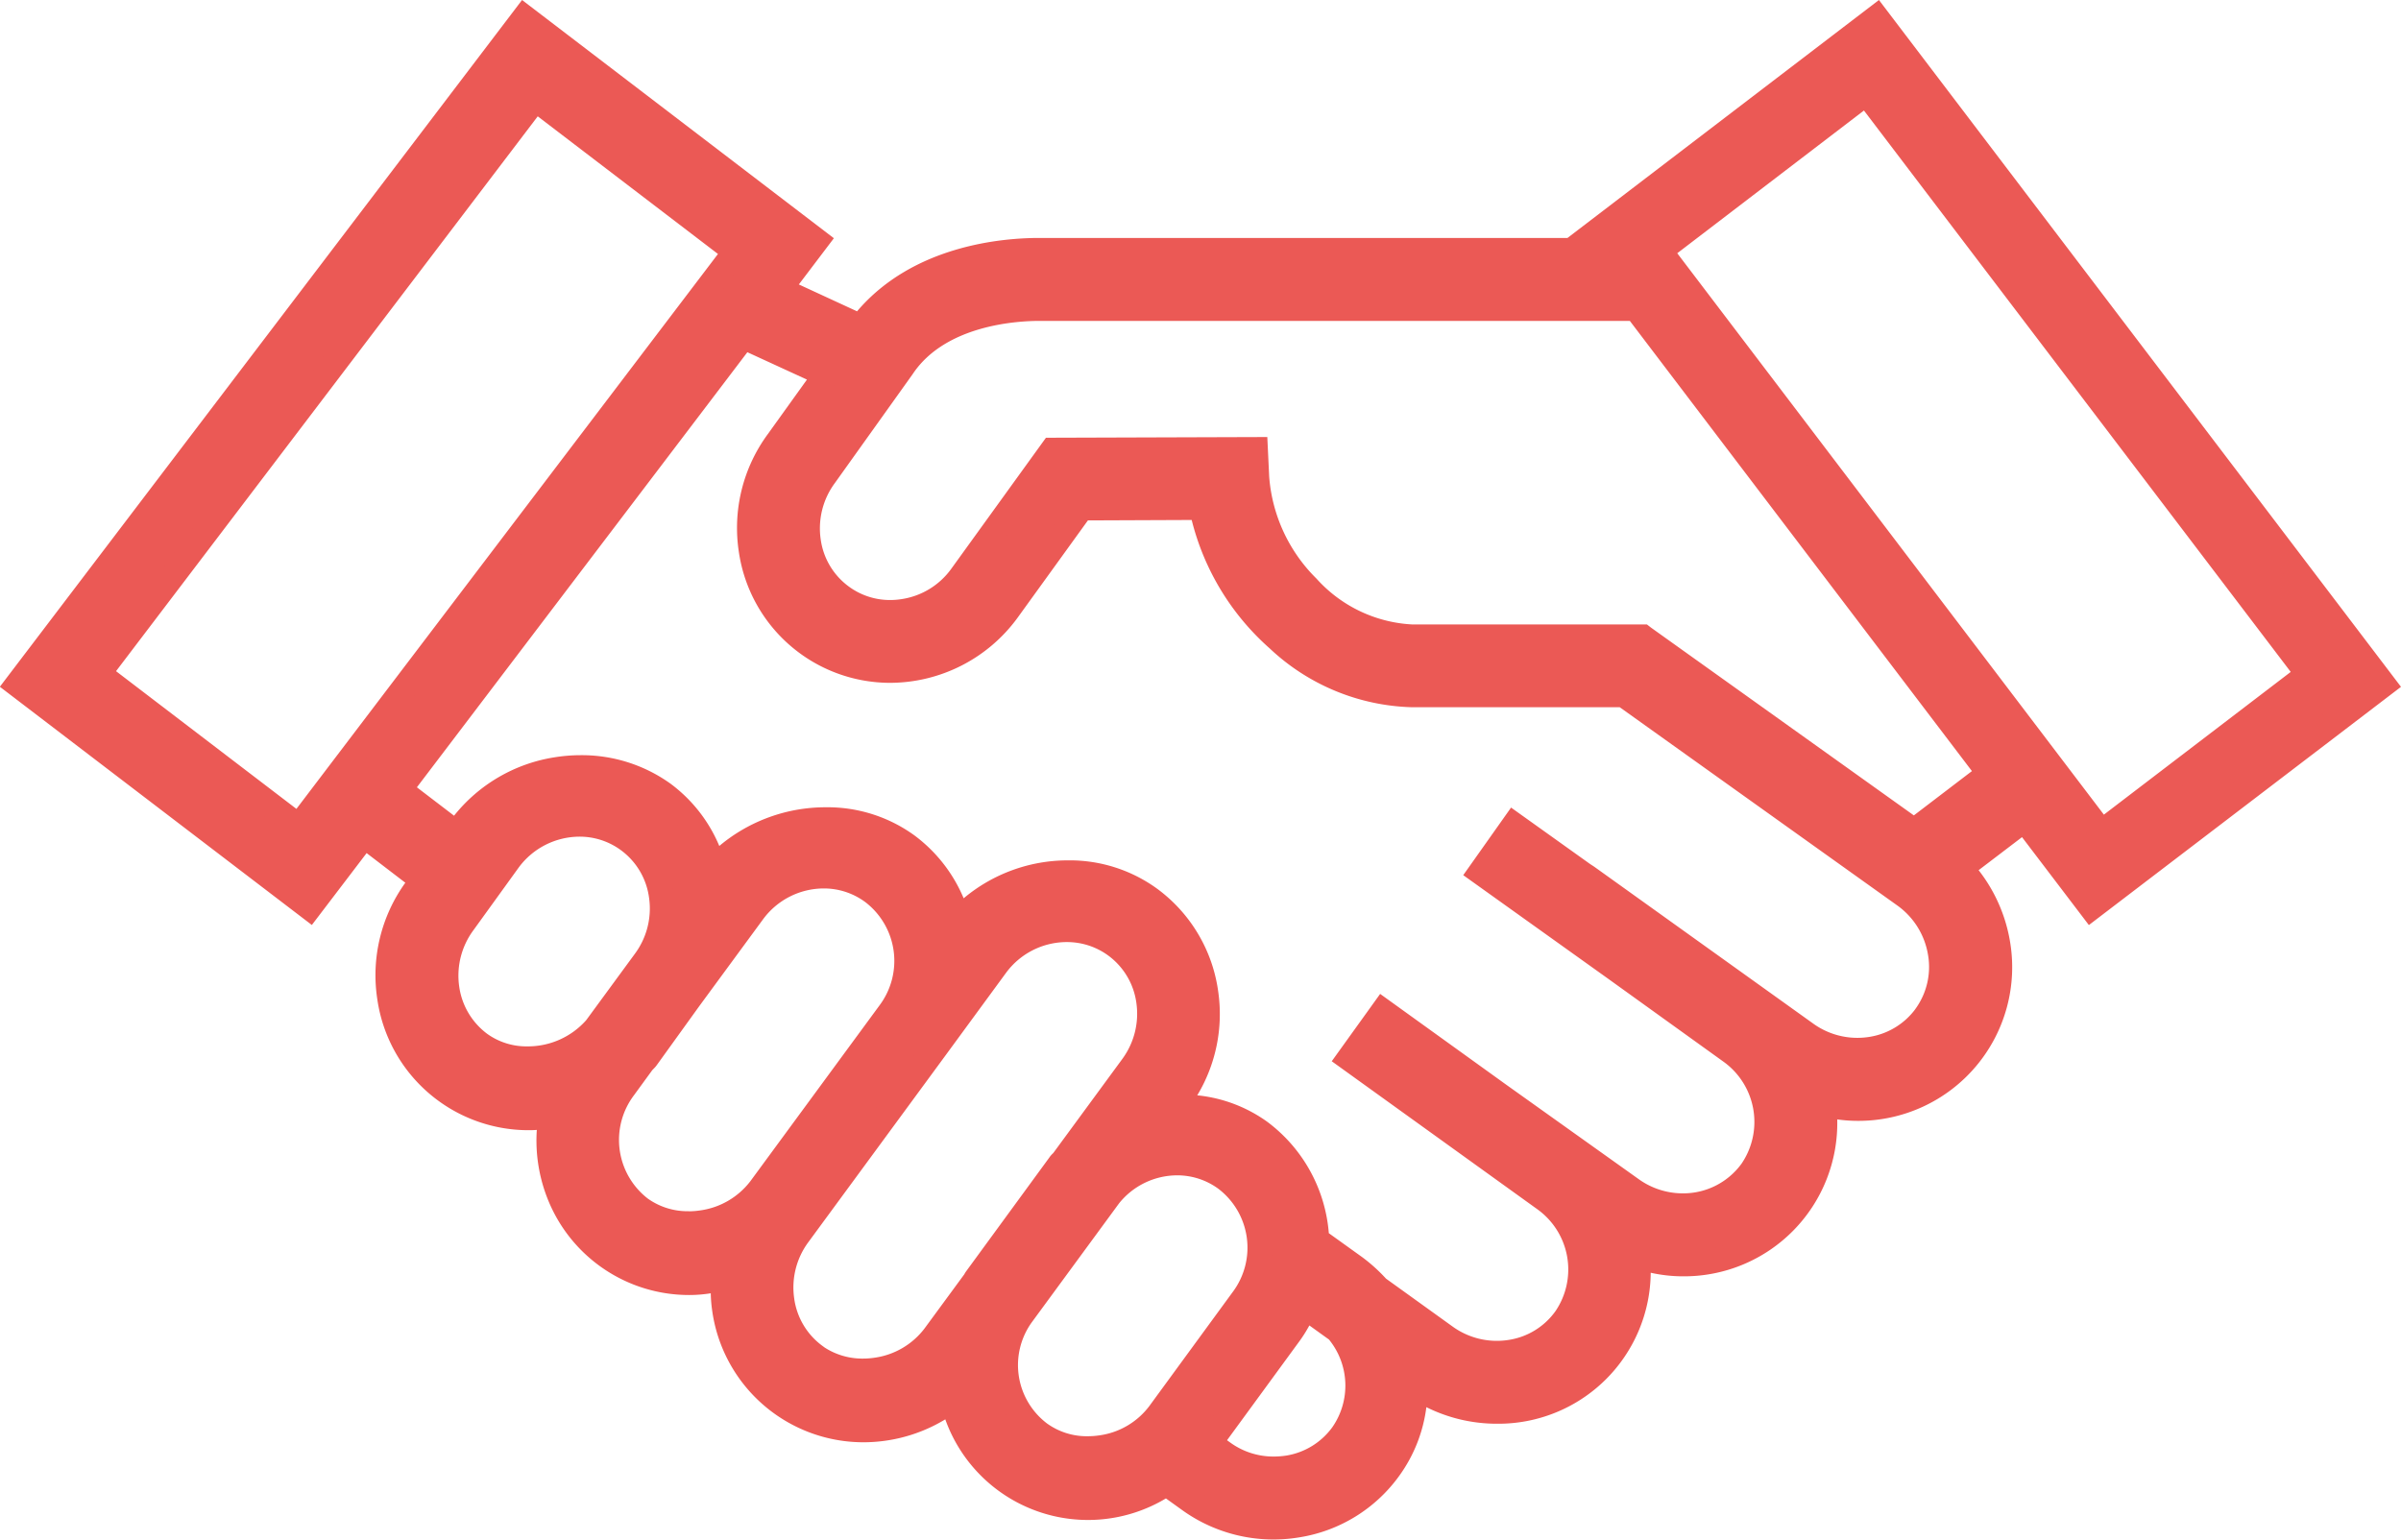 <svg xmlns="http://www.w3.org/2000/svg" width="95.386" height="61.182" viewBox="0 0 95.386 61.182">
  <g id="Groupe_3087" data-name="Groupe 3087" transform="translate(0.7 0.702)">
    <path id="Tracé_14735" data-name="Tracé 14735" d="M842.492,342.026l8.212-6.279,17.56,23.106-8.218,6.279Zm-.632,15.377-.042-.033h-9.163c-2.978,0-6.035-3.141-6.172-6.344l-.052-1.1-8.062.026-3.627,5.021a3.474,3.474,0,0,1-2.3,1.388,3.288,3.288,0,0,1-3.77-2.78,3.519,3.519,0,0,1,.655-2.63l3.086-4.321c1.447-2.154,4.523-2.32,5.432-2.32h23.713L855.6,362.8l-3,2.284Zm-14.087,27.665a5.679,5.679,0,0,0,.613-1.092l1.326.955a3.4,3.4,0,0,1,.192,4.122,3.313,3.313,0,0,1-2.173,1.342,3.463,3.463,0,0,1-2.61-.622l-.515-.372Zm-19.516-3.93,5.484-7.469v0l2.379-3.242a3.508,3.508,0,0,1,2.812-1.43,3.283,3.283,0,0,1,3.269,2.861,3.531,3.531,0,0,1-.652,2.581L818.8,378.18l-.052.059a.479.479,0,0,0-.095.1l-3.3,4.516a.524.524,0,0,0-.049.078l-.016.029-1.6,2.18a3.519,3.519,0,0,1-2.307,1.359,3.308,3.308,0,0,1-2.457-.564v0a3.3,3.3,0,0,1-1.313-2.226,3.521,3.521,0,0,1,.645-2.574m-6.918-5.859.75-1.023c.016-.02.036-.036.055-.055a.981.981,0,0,0,.095-.1l1.688-2.343,2.539-3.457a3.5,3.5,0,0,1,2.812-1.434,3.252,3.252,0,0,1,1.955.642,3.45,3.45,0,0,1,.672,4.8l-5.132,6.99a3.543,3.543,0,0,1-2.317,1.359,3.3,3.3,0,0,1-2.454-.56,3.447,3.447,0,0,1-.662-4.81m-6.377-6.553,1.8-2.486a3.515,3.515,0,0,1,2.818-1.437,3.285,3.285,0,0,1,3.259,2.828,3.517,3.517,0,0,1-.652,2.623l-1.945,2.652a3.513,3.513,0,0,1-4.624.632,3.325,3.325,0,0,1-1.3-2.186,3.529,3.529,0,0,1,.652-2.626m22.891,20.3a3.411,3.411,0,0,1-.71-4.712l3.48-4.744a3.476,3.476,0,0,1,2.688-1.3,3.253,3.253,0,0,1,1.952.635,3.445,3.445,0,0,1,.661,4.809l-3.3,4.52a3.5,3.5,0,0,1-2.3,1.362,3.291,3.291,0,0,1-2.467-.567M853.1,372.415v0a3.315,3.315,0,0,1-2.17,1.339,3.5,3.5,0,0,1-2.616-.619l-8.7-6.234-.147-.1-2.74-1.958-1.326,1.87,5.373,3.842,4.53,3.259a3.379,3.379,0,1,1-3.927,5.5l-5.246-3.741-4.614-3.324-1.339,1.864,7.733,5.569a3.449,3.449,0,0,1,.86,4.774,3.3,3.3,0,0,1-2.16,1.336,3.508,3.508,0,0,1-2.626-.619l-2.682-1.929a6.174,6.174,0,0,0-.919-.834l-1.5-1.079a5.639,5.639,0,0,0-2.251-4.288,5.465,5.465,0,0,0-3.418-1l.189-.257a5.775,5.775,0,0,0,1.075-4.256,5.593,5.593,0,0,0-2.222-3.754,5.832,5.832,0,0,0-7.615.877,5.552,5.552,0,0,0-2.04-3,5.886,5.886,0,0,0-7.667.929,5.471,5.471,0,0,0-2.033-2.991,5.645,5.645,0,0,0-4.223-.948,5.834,5.834,0,0,0-3.757,2.245l-.205.29-2.281-1.743,13.673-18.007,3.281,1.509L807.47,349.6a5.8,5.8,0,0,0-1.062,4.324,5.581,5.581,0,0,0,6.374,4.705,5.781,5.781,0,0,0,3.809-2.307l2.946-4.083,4.784-.02c.766,4.05,4.552,7.443,8.335,7.443h8.426l11.161,7.974a3.509,3.509,0,0,1,1.414,2.249,3.332,3.332,0,0,1-.561,2.528M780.47,358.824l17.358-22.846,7.954,6.077L788.43,364.9Zm70.642-26.065-11.6,8.863.3.391H817.842c-1.453,0-5.022.3-7.087,3.034l-3.232-1.492,1.466-1.935-11.594-8.86-20.135,26.5,11.6,8.86,2.177-2.858,2.324,1.779-.245.336a5.791,5.791,0,0,0-1.065,4.324,5.579,5.579,0,0,0,2.209,3.689,5.518,5.518,0,0,0,3.314,1.085,5.157,5.157,0,0,0,.89-.088,5.684,5.684,0,0,0,2.183,5.553,5.524,5.524,0,0,0,3.307,1.085,5.451,5.451,0,0,0,1.369-.189,5.4,5.4,0,0,0,.026,1.2,5.569,5.569,0,0,0,5.53,4.839,5.763,5.763,0,0,0,3.522-1.209,5.528,5.528,0,0,0,5.412,4.295,5.664,5.664,0,0,0,3.093-.955l.88.632a5.714,5.714,0,0,0,4.314,1.023,5.569,5.569,0,0,0,3.663-2.265,5.474,5.474,0,0,0,1.02-3.255,5.791,5.791,0,0,0,3.249,1,5.562,5.562,0,0,0,5.585-6.165,5.628,5.628,0,0,0,6.4-2.04,5.611,5.611,0,0,0,.987-4,5.609,5.609,0,0,0,6.908-6.432,5.806,5.806,0,0,0-1.466-2.936l2.542-1.935,2.656,3.493,11.6-8.86Z" transform="translate(-777.26 -332.759)" fill="#eb5955"/>
    <path id="Tracé_14736" data-name="Tracé 14736" d="M797.3,332.057l12.388,9.467-1.392,1.837,2.313,1.068c2.229-2.624,5.773-2.916,7.233-2.916h20.991l12.373-9.456,20.74,27.295-12.4,9.467-2.656-3.494-1.724,1.313a6.294,6.294,0,0,1,1.236,2.77,6.106,6.106,0,0,1-6.045,7.192,5.827,5.827,0,0,1-.808-.058,6.088,6.088,0,0,1-6.136,6.236,5.936,5.936,0,0,1-1.274-.142,6.053,6.053,0,0,1-6.113,6,6.274,6.274,0,0,1-2.8-.658,5.917,5.917,0,0,1-1.063,2.708,6.06,6.06,0,0,1-3.988,2.466,6.214,6.214,0,0,1-4.689-1.112l-.607-.436a6.019,6.019,0,0,1-8.765-3.142,6.281,6.281,0,0,1-3.241.911,6.068,6.068,0,0,1-6.025-5.27,5.431,5.431,0,0,1-.051-.651,5.392,5.392,0,0,1-.849.069,6.042,6.042,0,0,1-5.645-3.854,6.279,6.279,0,0,1-.417-2.707c-.109.008-.214.011-.318.011a6.069,6.069,0,0,1-6.018-5.2,6.285,6.285,0,0,1,1.113-4.634l-1.538-1.178-2.176,2.857-12.395-9.467Zm10.989,9.657-10.8-8.253-19.53,25.7,10.806,8.253,2.177-2.858,3.109,2.381-.532.73a5.3,5.3,0,0,0-.975,3.954,5.087,5.087,0,0,0,2.012,3.362,5.027,5.027,0,0,0,3.017.987,4.594,4.594,0,0,0,.8-.08l.7-.123-.121.7a5.3,5.3,0,0,0,.284,2.834,5.042,5.042,0,0,0,4.714,3.219,4.948,4.948,0,0,0,1.244-.173l.68-.176-.057.7a4.873,4.873,0,0,0,.023,1.093,5.069,5.069,0,0,0,5.035,4.408,5.283,5.283,0,0,0,3.216-1.1l.611-.473.181.752a5.028,5.028,0,0,0,4.926,3.912,5.168,5.168,0,0,0,2.819-.873l.287-.187,1.158.832a5.214,5.214,0,0,0,3.939.936,5.07,5.07,0,0,0,3.339-2.062,4.989,4.989,0,0,0,.927-2.962l-.005-.946.784.528a5.3,5.3,0,0,0,2.969.912,5.062,5.062,0,0,0,5.088-5.615l-.077-.769.733.246a5.1,5.1,0,0,0,6.736-5.506l-.095-.726.711.177a5.109,5.109,0,0,0,6.295-5.861,5.317,5.317,0,0,0-1.341-2.682l-.374-.4,3.378-2.572,2.655,3.492,10.806-8.253-19.53-25.7-10.8,8.255.612.8H817.842c-1.367,0-4.755.276-6.688,2.835l-.243.321-4.162-1.922Zm42.51-6.669,18.165,23.9-9.013,6.886-18.159-23.9Zm16.766,23.714-16.955-22.31-7.417,5.672,16.949,22.31Zm-69.831-23.482,8.749,6.684-17.957,23.645-8.755-6.687Zm7.349,6.873-7.16-5.47-16.753,22.049,7.166,5.473Zm12.763,1.66h23.961l14.5,19.081-3.688,2.811-10.959-7.831h-9a6.489,6.489,0,0,1-4.51-2.122,7.372,7.372,0,0,1-2.162-4.7l-.029-.621-7.329.024-3.477,4.815a3.972,3.972,0,0,1-2.631,1.59,3.921,3.921,0,0,1-.6.046,3.787,3.787,0,0,1-3.744-3.244,4.021,4.021,0,0,1,.744-3l3.08-4.313C813.588,343.993,816.875,343.811,817.845,343.811Zm23.464,1H817.845c-.846,0-3.709.151-5.017,2.1l-.008.012-3.09,4.327a3.026,3.026,0,0,0-.563,2.259,2.788,2.788,0,0,0,1.1,1.847,2.754,2.754,0,0,0,1.654.547,2.922,2.922,0,0,0,.444-.034,2.978,2.978,0,0,0,1.974-1.19l3.774-5.225,8.794-.028.075,1.579a6.365,6.365,0,0,0,1.879,4.048,5.494,5.494,0,0,0,3.793,1.82h9.333l.17.131,10.436,7.458L854.9,362.7Zm-35.37,0,4.2,1.929-2.262,3.162a5.3,5.3,0,0,0-.971,3.953,5.08,5.08,0,0,0,5.021,4.346,5.289,5.289,0,0,0,4.265-2.168l3.092-4.286,5.454-.022.077.409c.721,3.814,4.313,7.035,7.844,7.035h8.587l11.291,8.067a4,4,0,0,1,1.616,2.568,3.835,3.835,0,0,1-.553,2.77v.007l-.094.134a3.813,3.813,0,0,1-2.494,1.541,4.041,4.041,0,0,1-.648.053,3.989,3.989,0,0,1-2.342-.759l-8.7-6.228-.154-.1-2.332-1.667-.748,1.055,4.968,3.552,4.531,3.259a3.952,3.952,0,0,1,.976,5.473,3.865,3.865,0,0,1-3.142,1.594,4,4,0,0,1-2.344-.757l-5.245-3.74-4.21-3.032L830.866,374l7.327,5.277a3.95,3.95,0,0,1,.976,5.468,3.8,3.8,0,0,1-2.486,1.541,4,4,0,0,1-3-.705l-2.726-1.961-.035-.039a5.7,5.7,0,0,0-.843-.766l-1.7-1.217-.012-.241a5.146,5.146,0,0,0-2.05-3.911,4.9,4.9,0,0,0-2.926-.9l-.179,0-1.025.031.8-1.084a5.276,5.276,0,0,0,.983-3.889,5.1,5.1,0,0,0-2.024-3.422,4.911,4.911,0,0,0-2.943-.936,5.386,5.386,0,0,0-4,1.745l-.61.676-.243-.877a5.074,5.074,0,0,0-1.854-2.735,4.887,4.887,0,0,0-2.93-.922,5.46,5.46,0,0,0-4.065,1.778l-.611.7-.246-.893a4.987,4.987,0,0,0-1.848-2.722,5.039,5.039,0,0,0-2.96-.929,5.54,5.54,0,0,0-.887.072,5.334,5.334,0,0,0-3.432,2.044l-.5.71-3.089-2.361Zm2.678,2.332-2.367-1.088-13.129,17.29,1.477,1.129a6.359,6.359,0,0,1,3.987-2.32,6.542,6.542,0,0,1,1.047-.085,6.047,6.047,0,0,1,3.552,1.123,5.922,5.922,0,0,1,1.951,2.485,6.564,6.564,0,0,1,4.228-1.538,5.878,5.878,0,0,1,3.523,1.117,6.008,6.008,0,0,1,1.957,2.5A6.434,6.434,0,0,1,819,366.248a5.9,5.9,0,0,1,3.536,1.131,6.091,6.091,0,0,1,2.421,4.086,6.259,6.259,0,0,1-.833,4.12,5.739,5.739,0,0,1,2.788,1.057,6.13,6.13,0,0,1,2.439,4.422l1.315.944a6.674,6.674,0,0,1,.957.862l2.64,1.9a3,3,0,0,0,2.253.532,2.8,2.8,0,0,0,1.835-1.134,2.948,2.948,0,0,0-.745-4.076l-8.139-5.861,1.923-2.676,5.02,3.616,5.244,3.74a3.008,3.008,0,0,0,1.762.57,2.862,2.862,0,0,0,2.328-1.175,2.949,2.949,0,0,0-.746-4.08l-4.53-3.259-5.777-4.131,1.9-2.686,3.142,2.245.154.1,8.7,6.234a3,3,0,0,0,1.759.572,3.03,3.03,0,0,0,.486-.039,2.821,2.821,0,0,0,1.8-1.077l.044-.063a2.834,2.834,0,0,0,.474-2.152,3.006,3.006,0,0,0-1.213-1.928l-11.029-7.88h-8.266a8.569,8.569,0,0,1-5.632-2.33,10.051,10.051,0,0,1-3.107-5.111l-4.123.017-2.8,3.876a6.29,6.29,0,0,1-5.073,2.579A6.08,6.08,0,0,1,805.914,354a6.291,6.291,0,0,1,1.151-4.694Zm-9.04,17.165a3.785,3.785,0,0,1,3.753,3.254,4.013,4.013,0,0,1-.744,2.993l-1.967,2.68a4.1,4.1,0,0,1-3.1,1.41,3.665,3.665,0,0,1-2.2-.7,3.824,3.824,0,0,1-1.5-2.512,4.029,4.029,0,0,1,.743-3l1.794-2.484A4.02,4.02,0,0,1,799.578,364.3Zm.269,8.293,1.934-2.638a3.02,3.02,0,0,0,.561-2.253,2.8,2.8,0,0,0-1.108-1.861,2.763,2.763,0,0,0-1.656-.542,3.015,3.015,0,0,0-2.416,1.233l-1.793,2.483a3.036,3.036,0,0,0-.563,2.259,2.829,2.829,0,0,0,1.107,1.859,2.672,2.672,0,0,0,1.6.5A3.093,3.093,0,0,0,799.847,372.6Zm9.432-6.234a3.753,3.753,0,0,1,2.253.74,3.948,3.948,0,0,1,.778,5.492l-5.134,6.992a4.033,4.033,0,0,1-2.646,1.557,4.1,4.1,0,0,1-.617.047,3.727,3.727,0,0,1-2.208-.7,3.949,3.949,0,0,1-.768-5.507l.77-1.049a.887.887,0,0,1,.077-.08l.005,0,.035-.036.012-.012,1.686-2.341L806.063,368A4,4,0,0,1,809.278,366.363Zm-5.366,13.828a3.094,3.094,0,0,0,.468-.036,3.028,3.028,0,0,0,1.99-1.161l5.132-6.989a2.946,2.946,0,0,0-.565-4.1,2.761,2.761,0,0,0-1.658-.544,3,3,0,0,0-2.408,1.229l-2.539,3.458-1.681,2.334a.976.976,0,0,1-.119.138l-.014.015-.018.019-.025.024-.729,1a2.947,2.947,0,0,0,.555,4.112A2.722,2.722,0,0,0,803.913,380.191Zm15.021-11.7a3.783,3.783,0,0,1,3.764,3.291,4.031,4.031,0,0,1-.743,2.945l-2.777,3.781-.07.078-.02.018-.018.016-3.31,4.53-.006.009-.041.074-1.618,2.205A4.022,4.022,0,0,1,811.459,387a4.091,4.091,0,0,1-.616.047,3.735,3.735,0,0,1-2.213-.7l-.2-.15v-.013a3.811,3.811,0,0,1-1.308-2.4,4.023,4.023,0,0,1,.736-2.939l7.864-10.715A4.008,4.008,0,0,1,818.933,368.494Zm-.52,9.371,2.733-3.725a3.035,3.035,0,0,0,.56-2.216,2.805,2.805,0,0,0-1.111-1.888,2.771,2.771,0,0,0-1.662-.541,3,3,0,0,0-2.409,1.226l-2.378,3.245-5.484,7.469a3.026,3.026,0,0,0-.553,2.209,2.806,2.806,0,0,0,1.113,1.891l.105.077a2.761,2.761,0,0,0,1.516.435,3.086,3.086,0,0,0,.465-.035,3.016,3.016,0,0,0,1.979-1.16l1.581-2.154a1.029,1.029,0,0,1,.086-.136l3.289-4.5a.912.912,0,0,1,.152-.175Zm4.9-.1a3.752,3.752,0,0,1,2.249.733,3.946,3.946,0,0,1,.767,5.507l-3.3,4.519a4,4,0,0,1-2.629,1.561,4.248,4.248,0,0,1-.629.048,3.692,3.692,0,0,1-2.21-.706,3.906,3.906,0,0,1-.825-5.4l.008-.012,3.5-4.765A3.967,3.967,0,0,1,823.313,377.765Zm-3.545,11.368a3.237,3.237,0,0,0,.479-.036,2.991,2.991,0,0,0,1.97-1.161l3.305-4.521a2.945,2.945,0,0,0-.555-4.112,2.759,2.759,0,0,0-1.655-.538,2.97,2.97,0,0,0-2.293,1.11l-3.468,4.728a2.911,2.911,0,0,0,.6,4.02A2.7,2.7,0,0,0,819.768,389.133Zm8.409-5.923,1.882,1.355.042.052a3.908,3.908,0,0,1,.21,4.729,3.809,3.809,0,0,1-2.5,1.544h-.007a4.327,4.327,0,0,1-.644.049,3.949,3.949,0,0,1-2.334-.761l-.922-.665,3.464-4.74a5.165,5.165,0,0,0,.558-1Zm1.188,2.087-.788-.567a5.492,5.492,0,0,1-.4.634l-2.871,3.928.107.077a2.918,2.918,0,0,0,1.748.571,3.322,3.322,0,0,0,.491-.037,2.816,2.816,0,0,0,1.845-1.139A2.9,2.9,0,0,0,829.365,385.3Z" transform="translate(-777.26 -332.759)" fill="#eb5955"/>
  </g>
</svg>
